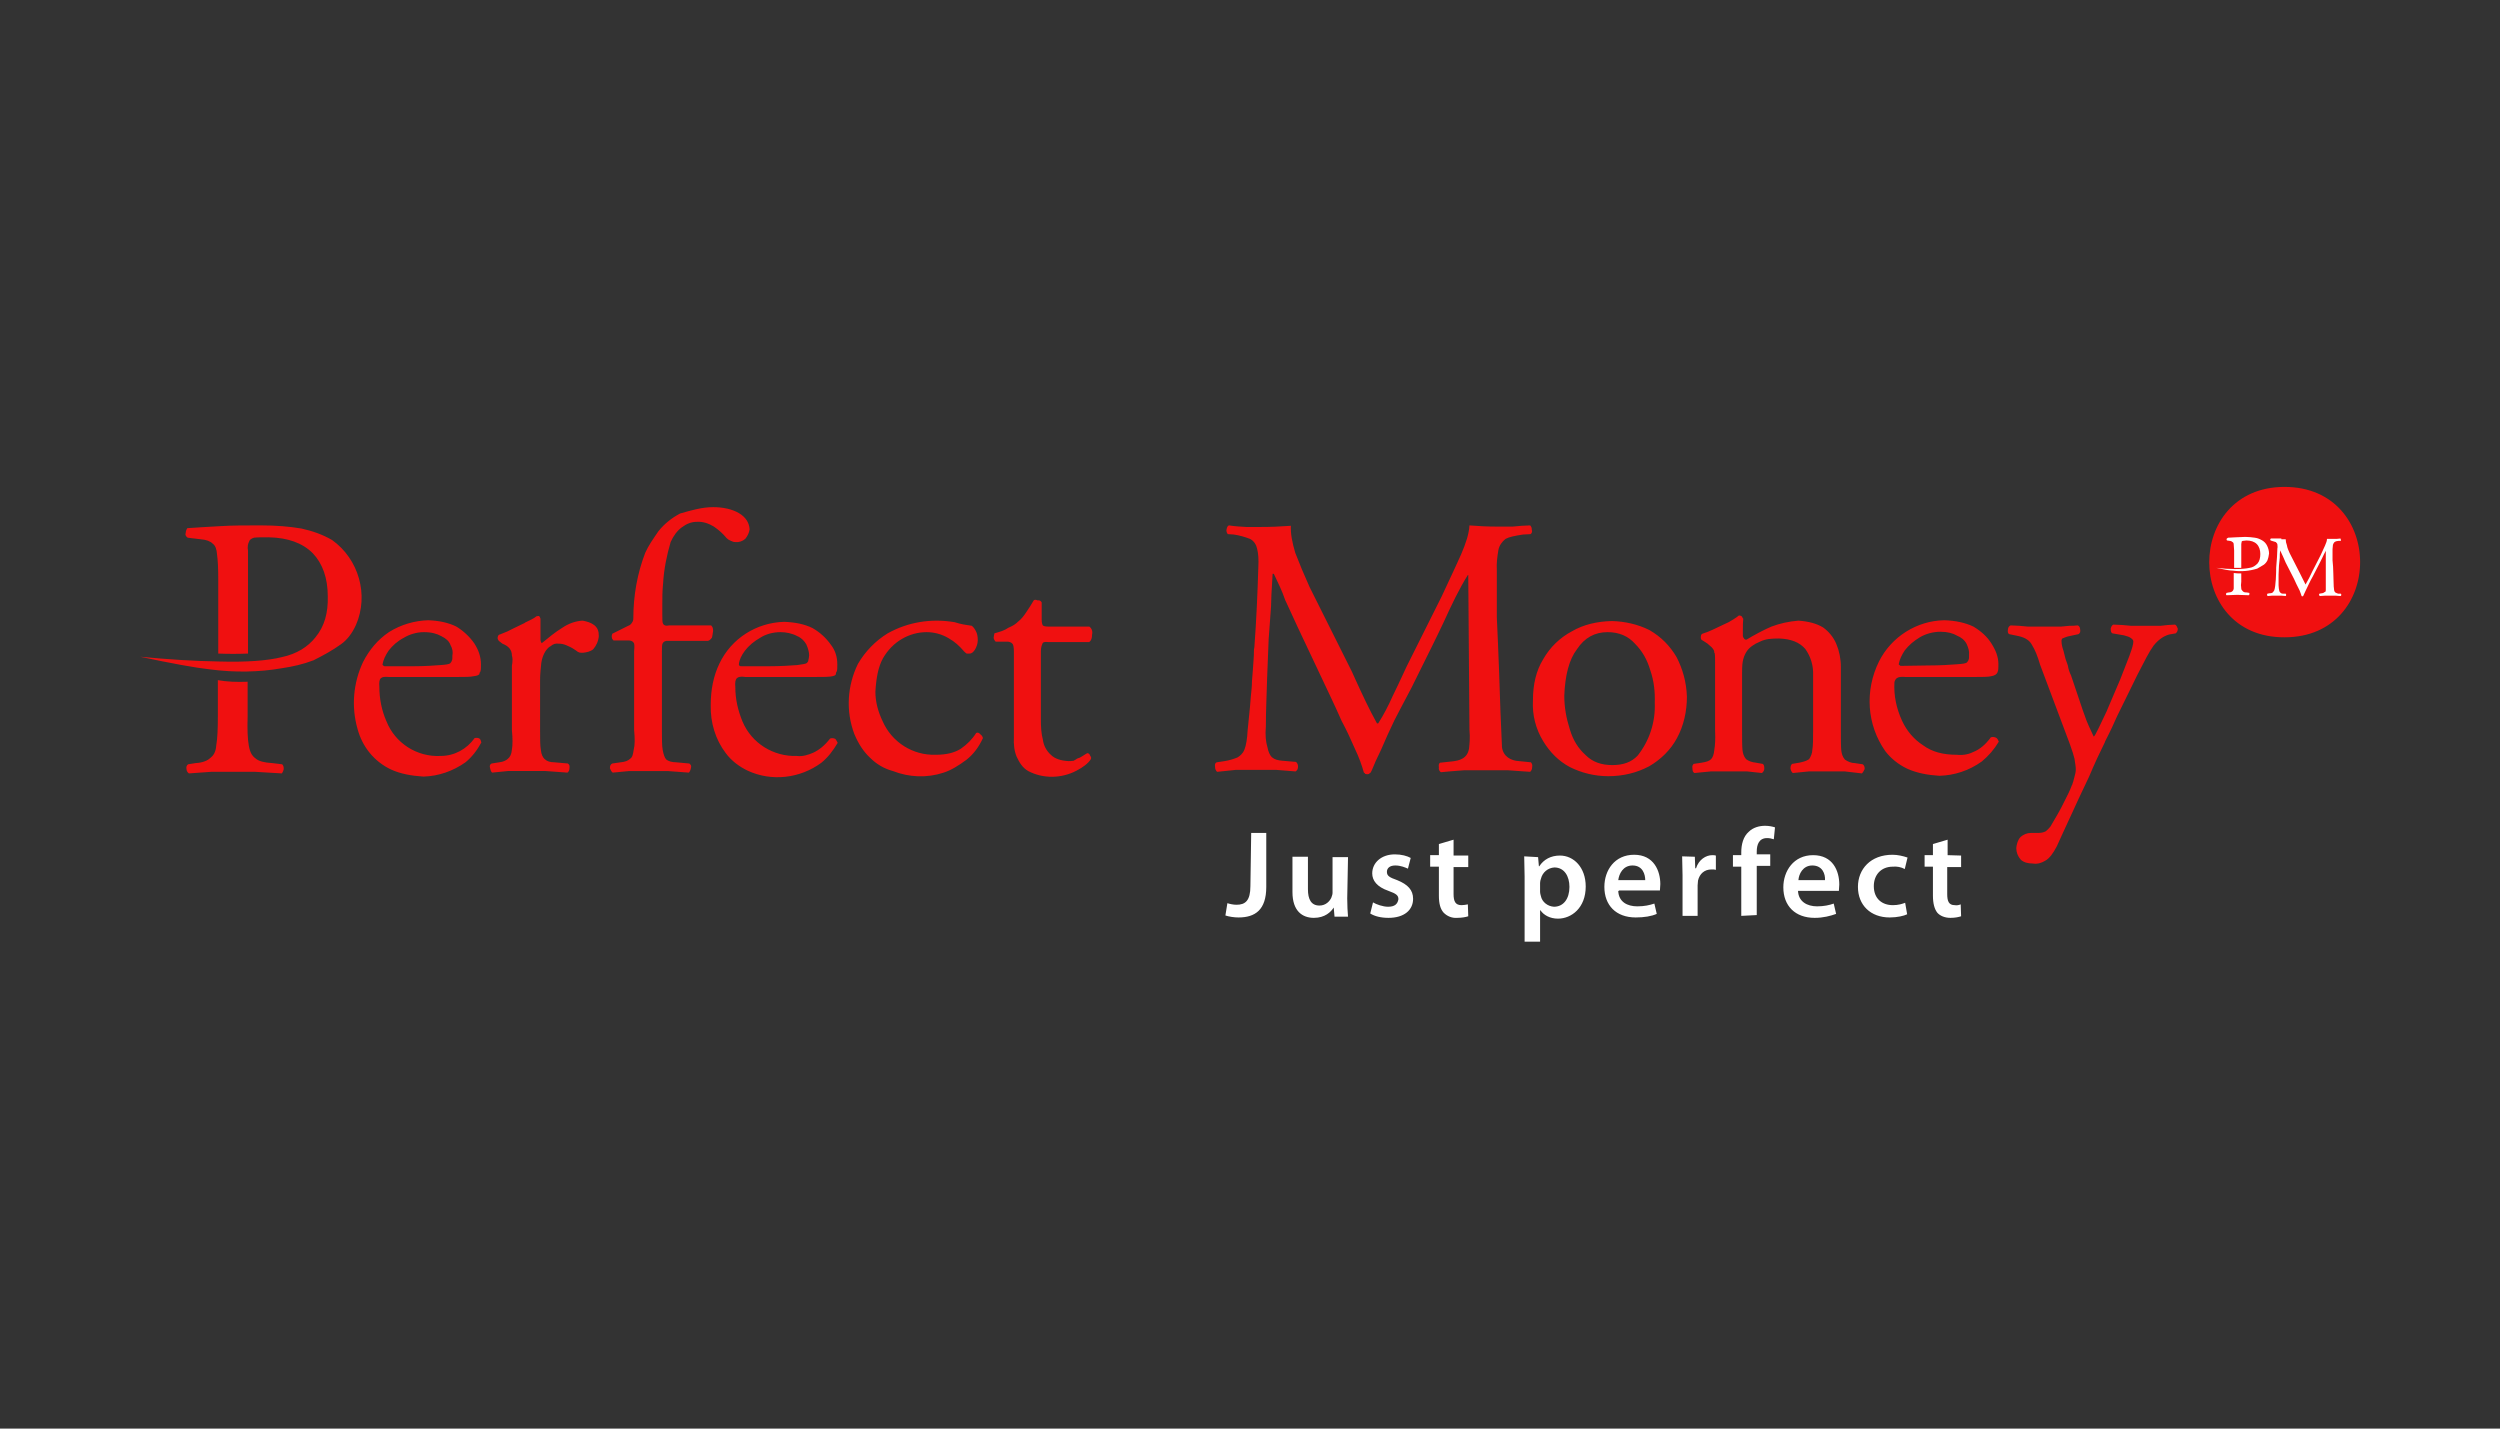 <?xml version="1.0" encoding="utf-8"?>
<!-- Generator: Adobe Illustrator 23.0.0, SVG Export Plug-In . SVG Version: 6.00 Build 0)  -->
<svg version="1.1" id="Layer_1" xmlns="http://www.w3.org/2000/svg" xmlns:xlink="http://www.w3.org/1999/xlink" x="0px" y="0px"
	 viewBox="0 0 630 360" style="enable-background:new 0 0 630 360;" xml:space="preserve">
<rect x="0" y="0" width="630" height="360" fill="#333333" stroke="none"/>
<style type="text/css">
	.st0{display:none;}
	.st1{display:inline;fill:#0F0F0F;}
	.st2{fill-rule:evenodd;clip-rule:evenodd;fill:#F01010;}
	.st3{fill-rule:evenodd;clip-rule:evenodd;fill:#FFFFFF;}
</style>
<g class="st0">
	<rect x="-43.1" y="-12.1" class="st1" width="715" height="390.6"/>
</g>
<path class="st2" d="M575.7,122.7c25.4,0,25.4,37.9,0,37.9C550.4,160.7,550.4,122.7,575.7,122.7L575.7,122.7z M179.7,127.8
	c2.5,0,4.8,0.5,6.5,1.5c1.7,1,2.6,2.4,2.7,4.1c-0.1,0.9-0.6,1.8-1.1,2.4c-0.7,0.6-1.6,0.9-2.5,0.8c-0.4,0-0.7-0.1-1.1-0.3
	c-0.5-0.2-0.8-0.4-1.1-0.7c-0.9-1.1-1.9-2-3.2-2.9c-1.3-0.8-2.8-1.3-4.3-1.2c-1.4,0-2.6,0.5-3.8,1.4c-1.1,0.8-2.1,2.1-2.8,3.7
	c-1,3.4-1.7,6.9-1.9,10.4c-0.2,1.9-0.2,3.7-0.2,5.2v2.8c0,1.1,0,1.9,0.2,2.2c0.2,0.4,0.7,0.6,1.5,0.4h10.6c0.4,0.4,0.5,0.7,0.5,1.4
	l-0.2,1.3l-0.1,0.4c-0.3,0.4-0.6,0.7-1,0.8h-9.9c-0.8-0.1-1.3,0.2-1.5,0.6c-0.2,0.3-0.2,1-0.2,2.1v19.9c0,2.1,0,3.8,0.2,4.9
	c0.2,1.1,0.5,2,0.9,2.4c0.5,0.4,1.4,0.7,2.5,0.7l3.3,0.3c0.4,0.3,0.6,0.6,0.4,1.2c-0.1,0.5-0.3,0.9-0.5,1.1l-5.4-0.4h-9.6l-4.2,0.4
	c-0.4-0.3-0.5-0.7-0.7-1.1c0-0.7,0.2-1,0.6-1.2l2.1-0.3c1.1-0.1,1.9-0.4,2.4-0.9c0.6-0.4,0.7-1.1,0.9-2.3c0.3-1.1,0.3-2.8,0.1-4.9
	v-19.9c0.1-1.1,0.1-1.9-0.1-2.1c-0.2-0.4-0.8-0.7-1.7-0.6h-3.4c-0.3-0.3-0.4-0.5-0.4-0.7c-0.1-0.4,0-0.7,0.1-1l4-2
	c0.4-0.1,0.7-0.4,0.9-0.7c0.3-0.4,0.4-0.7,0.4-1.2c0-5.7,1-11.3,3-16.5c0.8-1.8,2-3.5,3.3-5.4c1.5-1.9,3.4-3.4,5.5-4.5
	C174.2,128.6,176.9,127.8,179.7,127.8L179.7,127.8z M250.4,160.8c0.1,0.4,0.3,0.7,0.5,0.9h2.5c0.9-0.1,1.5,0.2,1.8,0.6
	c0.2,0.3,0.3,1,0.3,2.1v21.3c-0.1,1.9,0.1,3.6,0.7,5c0.7,1.5,1.5,2.8,2.9,3.6c3.8,2,8.4,1.9,12.2-0.1c1.7-0.9,2.9-1.8,3.6-2.9
	c0.1-0.3,0.1-0.5-0.2-0.9c-0.1-0.4-0.4-0.6-0.7-0.6c-0.1,0-0.5,0.3-1,0.6c-0.5,0.3-0.9,0.6-1.4,0.7c-0.2,0.1-0.4,0.2-0.5,0.3
	c-0.2,0.1-0.4,0.2-0.5,0.3c-0.6,0.1-1,0.1-1.3,0.1c-2-0.1-3.5-0.6-4.5-1.6c-1.1-1-1.8-2.3-2-3.8c-0.4-1.5-0.5-3.2-0.5-5v-17.3
	c0-0.8,0.2-1.5,0.4-1.9c0.1-0.4,0.6-0.5,1.5-0.4h10.3c0.5-0.4,0.7-1,0.7-1.9c0.2-0.8-0.1-1.6-0.7-2h-10.3c-0.7,0-1.2-0.1-1.4-0.3
	c-0.1-0.1-0.3-0.6-0.3-1.5v-4.3c-0.2-0.4-0.6-0.6-1-0.5c-0.5-0.2-0.8-0.2-1,0c-0.6,1-1.2,2-1.9,3c-0.6,0.9-1.2,1.7-2.1,2.4
	c-0.5,0.5-1.2,1-2.4,1.5c-1,0.7-2.1,1-3.5,1.4C250.5,160.1,250.4,160.4,250.4,160.8L250.4,160.8z M211,167.4c0,0.7,0,1.3-0.1,1.7
	l-0.2,0.4l-0.1,0.5c-0.1,0.2-0.5,0.4-1.4,0.5c-0.9,0.1-2.3,0.1-4.2,0.1h-17.2c-1.1-0.2-1.8,0-2.1,0.3c-0.4,0.4-0.5,1.1-0.4,2.2
	c0,3.2,0.7,6,1.8,8.7c2.3,5.5,7.8,8.9,13.7,8.7c1.5,0.2,2.9-0.3,4.1-0.8c1.5-0.7,2.9-1.8,4.3-3.6c0.7-0.2,1,0,1.3,0.1
	c0.3,0.3,0.4,0.7,0.6,1c-1.2,2-2.4,3.6-4.1,5c-5.4,4-12.6,4.8-18.6,2c-2.1-1-4.1-2.5-5.5-4.4c-2.6-3.4-3.9-7.7-3.8-12.1
	c0-3.9,0.7-7.4,2.2-10.5c3-6.3,9.3-10.3,16.3-10.5c2.8,0.1,5.2,0.6,7.2,1.6c1.9,1.1,3.4,2.5,4.6,4.2
	C210.5,163.9,211,165.6,211,167.4L211,167.4z M203.9,165.1c0-0.8-0.3-1.8-0.7-2.7c-0.5-0.9-1.3-1.7-2.3-2.1c-1.3-0.7-2.8-1-4.2-1
	c-1.9,0-3.7,0.5-5.1,1.4c-1.6,0.9-2.9,2-3.9,3.3c-0.8,1.1-1.4,2.2-1.5,3.4c0,0.2,0,0.2,0.1,0.3c0.2,0.2,0.3,0.2,0.7,0.2h6.5
	c3.4,0,5.9-0.2,7.4-0.3c1.4-0.2,2.1-0.3,2.4-0.5c0.2-0.2,0.4-0.4,0.4-0.7C203.8,165.9,203.9,165.6,203.9,165.1L203.9,165.1z
	 M240.6,156.8c-5.8-1-11.7-0.1-16.9,2.8c-3.1,1.9-5.7,4.6-7.5,7.7c-2.7,5.5-3.1,11.9-0.9,17.7c1,2.4,2.3,4.4,3.9,5.9
	c1.7,1.7,3.6,2.8,5.8,3.4c4.1,1.6,8.6,1.8,12.8,0.4c1.9-0.6,3.8-1.8,5.7-3.2c1.8-1.4,3.2-3.3,4.2-5.5c-0.1-0.4-0.3-0.7-0.6-0.9
	c-0.3-0.4-0.7-0.6-1.1-0.4c-1,1.6-2.3,2.9-3.9,4c-1.6,1-3.6,1.5-6.3,1.5c-5.8,0.2-11.1-3.2-13.4-8.5c-1.1-2.3-1.8-4.8-1.8-7.4
	c0.2-3.4,0.7-6.2,1.9-8.4c1.2-2.1,2.9-3.8,4.8-4.9c1.9-1.1,4-1.7,6.2-1.7c1.9,0,3.8,0.5,5.5,1.5c1.6,0.9,2.8,2,3.9,3.3
	c0.3,0.3,0.5,0.5,0.7,0.6h0.7c0.6,0,1-0.4,1.4-1c0.4-0.7,0.7-1.5,0.7-2.4c0-0.7-0.1-1.5-0.4-2.1c-0.3-0.6-0.6-1.1-1.1-1.5
	C243.5,157.5,242.1,157.3,240.6,156.8L240.6,156.8z M532.6,157.4c-0.4,0.1-0.6,0.6-0.7,1c0,0.7,0.1,1,0.4,1.2l2.9,0.5
	c0.8,0.2,1.4,0.4,1.8,0.7c0.4,0.3,0.6,0.5,0.6,0.9c0,0.6-0.3,1.7-0.9,3.3l-0.1,0.3l-2.3,5.9l-3.2,7.5l-0.2,0.5l-2.1,4.4
	c-0.7,1.4-1,2-1.2,2c-0.8-1.8-1.7-3.5-2.3-5.4l-0.4-1.1l-2.9-8.6l-0.1-0.3c-0.4-0.8-0.7-1.7-0.8-2.5l-0.6-1.7L520,164
	c-0.3-0.8-0.5-1.7-0.5-2.5c0-0.3,0.1-0.6,0.4-0.7h0.1l0.2-0.1c0.3-0.1,0.7-0.3,1.3-0.4l2.3-0.5c0.4-0.3,0.5-0.6,0.4-1.2
	c0-0.5-0.3-0.9-0.6-1c-0.7,0.1-1.4,0.1-2.1,0.1l-2.1,0.2H511c-0.7-0.1-1.5-0.1-2.2-0.2l-2.1-0.1c-0.4,0.1-0.7,0.6-0.7,1
	c-0.1,0.7,0,1,0.3,1.2l2.4,0.5c1.7,0.4,2.8,1.1,3.4,2.3c0.7,1.1,1.4,2.8,2,4.9l7.5,20c0.6,1.7,1,2.9,1.2,3.8v0.1
	c0.1,0.8,0.3,1.7,0.3,2.5c0,0.7-0.2,1.4-0.4,2.1c-0.1,0.6-0.3,1.1-0.5,1.7v0.1l-0.1,0.1c-0.4,1.1-1.1,2.6-2,4.3
	c-0.9,1.9-2.1,3.9-3.4,6.1c-0.4,0.5-0.7,0.8-1.2,1.2c-0.6,0.3-1.2,0.4-1.9,0.4h-1.8c-1,0-1.9,0.4-2.6,1c-0.7,0.7-1,1.8-1.1,2.8
	c0,1.1,0.4,2.1,1.1,2.9c0.7,0.7,1.8,1,3,1c1.2,0.2,2.2-0.1,3.2-0.7c1.1-0.6,2-1.9,2.9-3.6l1.5-3.3l2.4-5.2l1.7-3.7l2.6-5.5
	c1.3-3.1,2.6-5.9,3.9-8.5l0.1-0.3c1.3-2.5,2.3-4.7,3-6.3l5.2-10.6c1.7-3.3,2.9-5.7,4-7.2c1.2-1.5,2.5-2.4,3.9-2.8l1.7-0.3
	c0.4-0.4,0.5-0.7,0.5-1.2c-0.2-0.5-0.4-0.9-0.7-1l-1.8,0.1l-1.8,0.2h-7.5l-2.2-0.2L532.6,157.4z M135.9,155.3
	c0.2,0.2,0.2,0.4,0.3,0.6v5.3c0,0.4,0.2,0.7,0.3,0.9c1.7-1.4,3.4-2.8,5.2-3.9c1.6-1.1,3.4-1.7,5.1-1.8c1.1,0.2,2.1,0.5,2.9,1.1
	c0.9,0.7,1.2,1.5,1.2,2.8c-0.1,1.3-0.7,2.5-1.4,3.3c-0.7,0.6-1.7,0.8-2.6,0.9c-0.6,0-0.9,0-1.2-0.2c-0.1,0-0.2-0.1-0.3-0.2
	c-0.2-0.1-0.4-0.3-0.6-0.4c-0.7-0.5-1.4-0.8-2.1-1.1c-0.7-0.3-1.3-0.4-2-0.4c-0.7-0.1-1.3,0.1-1.9,0.6c-0.6,0.3-1,0.8-1.4,1.4
	c-0.4,0.7-0.8,1.5-1,2.9c-0.1,1.2-0.3,2.6-0.3,4.3v12.7c0,2.1,0,3.8,0.2,4.9c0.1,1.1,0.5,2,1.1,2.4c0.4,0.4,1.2,0.7,2.3,0.7l3.4,0.3
	c0.4,0.3,0.5,0.6,0.4,1.2c0,0.5-0.2,0.9-0.5,1.1l-5.5-0.4h-9.5l-4,0.4c-0.3-0.3-0.4-0.7-0.5-1.1c-0.2-0.7,0-1,0.4-1.2l1.9-0.3
	c1-0.1,1.8-0.5,2.2-0.9c0.5-0.4,0.9-1.1,1-2.3c0.2-1.1,0.2-2.8,0-4.9v-16.2c0.2-1.2,0.2-2,0-2.6c0-0.7-0.2-1.3-0.6-1.8
	c-0.5-0.6-1.1-0.9-1.8-1.2l-0.9-0.7c-0.1-0.2-0.3-0.4-0.3-0.7s0.1-0.8,0.5-0.9l0.3-0.1c1.1-0.4,2.2-0.9,3.3-1.5l2.7-1.3l0.1-0.1
	c1.2-0.6,2.2-1,2.9-1.6C135.6,155.2,135.8,155.2,135.9,155.3L135.9,155.3z M121.1,169.1c0.1-0.4,0.1-1,0.1-1.7
	c0-1.9-0.6-3.6-1.7-5.3c-1.2-1.7-2.7-3.1-4.5-4.2c-2-1-4.4-1.5-7.1-1.6c-3.4,0.1-6.9,1.1-9.9,3c-2.8,1.9-4.9,4.4-6.5,7.5
	c-2.5,5.3-3,11.3-1.4,16.9c1.2,4.5,4.2,8.2,8.4,10.2c2.4,1.1,5.1,1.6,8.2,1.8c3.8-0.1,7.5-1.4,10.6-3.6c1.7-1.4,2.9-3,4-5
	c-0.1-0.4-0.2-0.8-0.5-1c-0.4-0.2-0.8-0.2-1.2-0.1c-2,2.8-5.1,4.5-8.6,4.5c-5.9,0.3-11.4-3.2-13.6-8.7c-1.2-2.7-1.8-5.7-1.8-8.7
	c-0.1-1.1,0-1.9,0.4-2.2c0.3-0.3,0.9-0.4,2-0.3h17.2c1.9,0,3.3,0,4.2-0.2c0.9-0.1,1.2-0.3,1.4-0.5l0.1-0.5
	C121,169.5,121,169.3,121.1,169.1L121.1,169.1z M113.5,162.5c0.5,0.9,0.7,1.8,0.5,2.7c0,0.7,0,1-0.1,1.2c-0.1,0.4-0.3,0.5-0.4,0.7
	c-0.3,0.3-1.1,0.4-2.5,0.5c-1.4,0.1-3.8,0.3-7.2,0.3h-6.6c-0.4,0-0.5,0-0.6-0.2c-0.2-0.1-0.2-0.1-0.2-0.3c0.2-1.1,0.7-2.2,1.5-3.4
	c1-1.3,2.2-2.4,3.9-3.3c1.5-0.9,3.3-1.4,5-1.4c2,0,3.3,0.4,4.4,1C112.4,160.9,113.2,161.6,113.5,162.5L113.5,162.5z M438.9,155.3
	c-0.3-0.2-0.6-0.2-0.7-0.2c-0.8,0.7-1.8,1.2-2.6,1.7l-1.5,0.7c-1.7,0.8-3.4,1.7-5.1,2.2c-0.3,0.1-0.4,0.5-0.4,0.9
	c0,0.4,0.1,0.6,0.3,0.7l0.8,0.5l0.6,0.4c0.5,0.5,1,0.8,1.2,1.1c0.4,0.5,0.5,0.7,0.5,1.2l0.1,0.1c0.1,0.5,0.1,1.5,0.1,2.5v17
	c0.1,2.1,0,3.8-0.2,4.9c-0.1,1.1-0.4,1.9-0.8,2.3c-0.5,0.5-1.2,0.7-2.4,0.9l-2,0.3c-0.3,0.3-0.4,0.6-0.3,1.2c0,0.5,0.1,0.9,0.5,1.1
	l4.1-0.4h9.2l3.7,0.4c0.4-0.3,0.6-0.7,0.6-1.1c0-0.7-0.1-1-0.4-1.2l-1.7-0.3c-1.1-0.1-2-0.5-2.5-0.9c-0.6-0.7-0.8-1.5-0.9-2.3
	c-0.1-1.1-0.1-2.8-0.1-4.9v-14.3c0-2.1,0-3.9,1.2-5.7c0.6-0.9,1.8-1.8,3.3-2.4c1.4-0.7,2.9-0.8,4.8-0.8c3.1,0.1,5.2,1,6.6,2.6
	c1.4,1.9,2.1,4.3,2,6.6v14c0,2.1,0,3.8-0.2,4.9c0,0.8-0.4,1.7-0.8,2.3c-0.7,0.5-1.6,0.7-2.5,0.9l-1.8,0.3c-0.3,0.3-0.4,0.6-0.4,1.2
	c0.1,0.5,0.3,0.9,0.6,1.1l4-0.4h9.1l2.6,0.3l1.7,0.2c0.3-0.3,0.5-0.7,0.7-1.1c0-0.7-0.2-1-0.5-1.2l-2-0.3c-0.9,0-1.8-0.4-2.5-0.9
	c-0.6-0.7-0.8-1.5-0.9-2.3c-0.1-1.1-0.1-2.8-0.1-4.9v-16.1c0-2.1-0.4-4-1.1-5.7c-0.7-1.8-2-3.3-3.4-4.3c-1.7-1-3.6-1.5-6.2-1.7
	c-2.4,0.2-4.7,0.7-6.8,1.5c-2.1,0.9-4.3,2.1-6.3,3.3c-0.3,0-0.5-0.1-0.6-0.3c-0.2-0.2-0.2-0.4-0.3-0.6v-1.9c0-0.7,0-1.5,0.1-2.5
	C439.1,155.8,439.1,155.5,438.9,155.3L438.9,155.3z M425.1,175.6c0,3.6-0.8,7.3-2.5,10.4c-1.6,3-4.1,5.4-7,7.1
	c-3.2,1.7-6.7,2.5-10.3,2.5c-3.4,0-6.7-0.8-9.7-2.3c-2.8-1.5-5-3.7-6.7-6.5c-1.9-3.1-2.8-6.6-2.6-10.3c0-4,0.8-7.5,2.6-10.4
	c1.7-3,4.2-5.4,7.2-7c2.9-1.7,6.3-2.5,10.1-2.6c3.3,0.1,6.5,0.8,9.5,2.3c2.9,1.7,5.1,3.9,6.8,6.8C424,168.5,425,171.9,425.1,175.6
	L425.1,175.6z M415.9,169c-0.8-2.8-2.1-5-3.9-6.8c-1.7-1.9-4-2.9-6.9-2.9c-3.2,0-5.8,1.4-7.7,4.3c-2,2.6-3,6.6-3.2,11.7
	c0,2.9,0.5,5.7,1.4,8.5c0.8,2.7,2.1,4.8,4,6.5c1.7,1.7,3.9,2.5,6.7,2.5c2.7,0,4.8-0.7,6.4-2.4c3-3.8,4.5-8.5,4.3-13.3
	C417.1,174.4,416.8,171.6,415.9,169L415.9,169z M478,170.9c0.4-0.3,1-0.4,2.2-0.3h17.5c1.9,0,3.3,0,4.1-0.2c1.8-0.3,1.8-1.3,1.8-3
	c0-1.9-0.7-3.6-1.8-5.3c-1-1.6-2.5-3-4.5-4.2c-2.1-1-4.5-1.5-7.3-1.6c-7,0.1-13.4,4.2-16.5,10.4c-3.6,7.3-3.1,15.9,1.6,22.6
	c1.4,1.8,3.2,3.3,5.5,4.4c2.4,1.1,5.1,1.6,8.1,1.8c3.8-0.1,7.5-1.3,10.7-3.6c1.7-1.4,3.1-3,4.3-5c-0.2-0.4-0.3-0.8-0.7-1
	c-0.3-0.1-0.7-0.3-1.3-0.1c-1.4,1.9-2.8,3-4.2,3.6c-1.2,0.6-2.6,1-4.4,0.8c-3.4,0-6.2-0.7-8.5-2.4c-2.3-1.5-4.1-3.6-5.3-6.2
	c-1.4-3.1-2.1-6.3-1.9-9.7C477.5,171.5,477.7,171.1,478,170.9L478,170.9z M479.2,167.8c-0.3,0-0.4,0-0.5-0.2l-0.2-0.1v-0.2
	c0.2-1.1,0.7-2.2,1.5-3.4c1-1.3,2.3-2.4,3.8-3.3c1.5-0.9,3.4-1.4,5.2-1.4c1.8,0,3.2,0.4,4.2,1c1,0.4,1.9,1.1,2.4,2.1
	c0.4,0.9,0.7,1.8,0.6,2.7c0,0.7,0,1-0.1,1.2c-0.1,0.4-0.3,0.5-0.4,0.7c-0.3,0.3-1.1,0.4-2.6,0.5c-1.4,0.1-3.9,0.3-7.4,0.3
	L479.2,167.8L479.2,167.8z M314.1,132.8h3.4c2.6,0,5.2-0.1,7.8-0.3c-0.1,1.9,0.3,4.1,1.1,6.8c1,2.6,2.2,5.5,3.6,8.6l10.7,21.4l0.9,2
	c1.7,3.7,3.4,7.4,5.4,11h0.3c1.4-2.2,2.6-4.5,3.7-7l1.4-2.9l2-4.3l8.9-17.8l3.4-7.3l1.5-3.3c1.2-2.8,2-5.2,2.1-7.3
	c2.3,0.2,4.6,0.3,7,0.3h3.9l2.2-0.2l2.2-0.1c0.3,0.3,0.4,0.6,0.4,1c0.2,0.6,0,1-0.3,1.2l-1.9,0.1c-2,0.3-3.5,0.6-4.4,1.1
	c-0.9,0.7-1.6,1.7-1.8,2.8c-0.3,1.7-0.5,3.4-0.4,5v12l0.3,6.7l0.3,7.7v0.1c0.2,6.1,0.4,12.1,0.7,18.2c0.3,2.3,2.2,3.4,4.3,3.5l3,0.3
	c0.3,0.4,0.4,0.7,0.3,1.2c0,0.6-0.2,0.9-0.5,1.2l-5.7-0.4h-10.9l-3.8,0.3l-2.1,0.2c-0.4-0.3-0.6-0.7-0.5-1.2c-0.1-0.7,0-1,0.3-1.2
	l2.8-0.3c2.2-0.2,4.1-0.8,4.5-3.3c0.1-1.1,0.3-2.6,0.1-4.7l-0.3-39h-0.1c-2.1,3.3-4.2,7.7-6.1,11.9c-1,2.1-2.1,4.4-3,6.2l-5.1,10.3
	l-2.9,5.5l-1.4,2.7c-1.2,2.5-2.3,4.9-3.4,7.5c-1,2-1.7,3.6-2.3,5.1l-0.3,0.6l-0.2,0.1c-0.1,0-0.1,0.1-0.1,0.2
	c-0.2,0.1-0.4,0.1-0.7,0.1l-0.4-0.1c0-0.1-0.1-0.1-0.1-0.2c-0.1,0-0.2-0.1-0.2-0.1c-0.5-1.8-1.2-3.8-2.3-6.1c-1-2.3-2.1-4.7-3.3-6.9
	c-1-2.3-1.9-4.2-2.6-5.7l-8.5-18l-2.9-6.3l-0.2-0.4c-0.8-2.4-1.9-4.6-2.9-6.7h-0.3l-0.3,5.2l-0.1,3.1l-0.6,8.2l-0.4,10.2v0.1
	c-0.1,3.9-0.3,7.7-0.3,11.6c-0.2,2.3,0,4,0.4,5.3c0.2,1.1,0.6,2,1.1,2.5c0.7,0.6,1.5,0.8,2.6,0.9l3.5,0.3c0.4,0.4,0.5,0.7,0.5,1.2
	c0,0.6-0.2,0.9-0.6,1.2l-5-0.4h-10l-1.9,0.2l-2.9,0.3c-0.3-0.3-0.5-0.7-0.5-1.2c-0.1-0.7,0-1,0.4-1.2l2-0.3c1.2-0.2,2.2-0.5,3.2-0.9
	c0.7-0.4,1.4-1,1.8-2c0.4-1,0.7-2.7,0.8-4.8l0.3-3l0.3-3l0.2-2.5c0.1-1.2,0.3-2.5,0.3-4l0.2-2.5c0.1-1.7,0.3-3.4,0.3-5.4l0.1-0.6
	c0.5-6.7,0.8-13.5,1-20.2c0.1-1.9,0-3.4-0.3-4.6c-0.2-1-0.8-2-1.8-2.5c-1.3-0.5-2.7-0.9-4.1-1.1l-1.5-0.1c-0.3-0.4-0.4-0.8-0.3-1.2
	c0.1-0.6,0.3-0.9,0.6-1C311.6,132.7,312.8,132.7,314.1,132.8L314.1,132.8z M46.8,134.3c-0.2,0.6,0.1,0.9,0.5,1.2l3.3,0.4
	c1.4,0.1,2.4,0.5,3,1.1c0.7,0.5,1,1.4,1.1,2.8c0.2,1.4,0.3,3.4,0.3,6.2v18.7c2.5,0.1,5,0.1,7.5,0v-25.9c-0.2-1,0-1.8,0.3-2.4
	c0.1-0.4,0.6-0.7,1.2-0.9c0.7-0.1,2-0.1,3.7-0.1c4.8,0.1,8.5,1.4,11.1,4c2.5,2.6,3.8,6.3,3.8,10.9c0.1,4.1-0.8,7.5-3.1,10.3
	c-1.9,2.4-4.7,4.2-8.5,5c-3.6,0.9-8.9,1.3-15.8,1.1c-6.1-0.1-12.7-0.5-19.9-1.2c8,1.7,14,2.8,17.7,3.2c6.2,0.8,12.3,0.7,18-0.3
	c2.7-0.4,5.4-1,8-2c2.4-1.2,4.8-2.5,7-4.1c1.4-1,2.7-2.6,3.7-4.8c3.3-7.6,0.7-16.6-6-21.4c-2.4-1.4-5-2.3-7.7-2.9
	c-2.9-0.5-6.3-0.8-10.3-0.8c-3.8,0-7.3,0-10.3,0.2c-3,0.2-5.8,0.3-8.2,0.5C47,133.4,46.8,133.9,46.8,134.3L46.8,134.3z M62.4,171.8
	v8.9c-0.1,3.2,0,5.5,0.3,7.2c0.3,1.7,0.8,2.6,1.8,3.3c0.7,0.6,2.1,1,4.1,1.1l2.5,0.3c0.3,0.3,0.4,0.6,0.4,1.2
	c-0.1,0.5-0.3,0.9-0.5,1.1c-2.2-0.1-4.5-0.3-6.7-0.4H53.2l-5.6,0.4c-0.4-0.3-0.6-0.7-0.6-1.1c-0.1-0.5,0-0.9,0.4-1.2l1.9-0.3
	c1.9-0.1,3.1-0.7,3.7-1.3c0.8-0.6,1.4-1.5,1.5-3.2c0.3-1.7,0.4-4.1,0.4-7.2v-9.2C57.1,171.8,59.6,171.9,62.4,171.8L62.4,171.8z"/>
<path class="st3" d="M438.8,230.8v-12.4h-2.1v-2.9h2.1v-0.7c0-2,0.5-4,1.9-5.2c1.1-1.1,2.7-1.5,4.1-1.5c1,0,1.9,0.2,2.5,0.4l-0.3,3
	c-0.6-0.2-1.1-0.3-1.7-0.3c-2,0-2.6,1.6-2.6,3.4v0.7h3.4v2.9h-3.4v12.4L438.8,230.8L438.8,230.8z M315.3,209.9h3.8v13.6
	c0,5.8-2.8,7.7-7,7.7c-1.1,0-2.4-0.2-3.3-0.5l0.5-3.1c0.6,0.2,1.5,0.4,2.3,0.4c2.2,0,3.5-1,3.5-4.7L315.3,209.9L315.3,209.9z
	 M339.5,226.4c0,1.9,0.1,3.3,0.2,4.6h-3.4l-0.2-2.3l0,0c-0.7,1.1-2.2,2.6-5,2.6c-2.9,0-5.4-1.7-5.4-6.5v-8.9h3.9v8.2
	c0,2.5,0.8,4.1,2.9,4.1c1.6,0,2.6-1.1,3-2c0.1-0.4,0.3-0.7,0.3-1.2v-9h3.9L339.5,226.4L339.5,226.4z M349.8,228.5
	c-1.3,0-3-0.6-3.8-1.1l-0.7,2.8c1.1,0.7,2.7,1.1,4.6,1.1c4,0,6.2-2,6.2-4.8c0-2.2-1.3-3.6-4-4.7c-2-0.7-2.6-1.1-2.6-2.1
	c0-0.9,0.7-1.6,2.1-1.6c1.4,0,2.5,0.5,3.2,0.8l0.7-2.7c-0.9-0.5-2.3-0.9-4-0.9c-3.4,0-5.7,2.1-5.7,4.8c0,1.8,1.2,3.4,4.1,4.4
	c1.9,0.7,2.5,1.1,2.5,2.1C352.2,227.8,351.5,228.5,349.8,228.5L349.8,228.5z M366.3,211.6v4h3.7v2.9h-3.7v6.8c0,1.9,0.5,2.8,2,2.8
	c0.6,0,1-0.1,1.6-0.2l0.1,3c-0.6,0.2-1.6,0.4-2.8,0.4c-1.3,0.1-2.5-0.4-3.4-1.3c-0.8-0.9-1.2-2.2-1.2-4.3v-7.3h-2.2v-2.9h2.2v-2.8
	L366.3,211.6L366.3,211.6z M388.3,225.8c-0.1-0.4-0.2-0.7-0.2-1v-2.3c0-0.4,0.1-0.7,0.2-1c0.4-1.7,1.8-2.8,3.4-2.9
	c2.5,0,3.8,2.2,3.8,4.9c0,3-1.5,5-3.9,5C390,228.4,388.6,227.3,388.3,225.8L388.3,225.8z M384.1,215.8l0.1,5.1v16.4h3.9v-7.9h0.1
	c0.8,1.2,2.4,2.1,4.4,2.1c3.4,0,7-2.7,7-8.1c0-4.8-3-7.8-6.5-7.8c-2.3,0-4.1,1-5.2,2.7h-0.1l-0.2-2.3L384.1,215.8L384.1,215.8z
	 M414.6,221.8c0-1.4-0.6-3.7-3.2-3.7c-2.4,0-3.4,2.1-3.6,3.7H414.6z M407.8,224.5c0.1,2.8,2.3,3.9,4.8,3.9c1.8,0,3.1-0.3,4.3-0.7
	l0.6,2.6c-1.3,0.6-3.2,0.9-5.3,0.9c-5,0-7.9-3.1-7.9-7.7c0-4.2,2.6-8.1,7.5-8.1c5,0,6.6,4.1,6.6,7.4l-0.1,1.6h-10.3V224.5z
	 M423.9,215.8l0.1,4.8v10.2h3.8v-7.7l0.1-1.2c0.4-1.7,1.6-2.8,3.4-2.8c0.5,0,0.8,0,1.1,0.1v-3.6c-0.3-0.1-0.6-0.1-0.9-0.1
	c-1.6,0-3.4,1.1-4.1,3.3h-0.2l-0.1-2.9L423.9,215.8L423.9,215.8z M456.7,218.1c2.6,0,3.3,2.2,3.2,3.7h-6.7
	C453.3,220.3,454.3,218.1,456.7,218.1L456.7,218.1z M457.9,228.4c-2.5,0-4.7-1.2-4.8-3.9h10.3l0.1-1.6c0-3.4-1.6-7.4-6.6-7.4
	c-4.9,0-7.5,4-7.5,8.1c0,4.7,3,7.7,7.9,7.7c2.2,0,4-0.5,5.4-1l-0.6-2.6C461,228.1,459.6,228.4,457.9,228.4L457.9,228.4z
	 M480.6,230.4c-0.8,0.4-2.5,0.8-4.4,0.8c-4.8,0-8-3.1-8-7.7c0-4.5,3.2-8.1,8.7-8.1c1.3,0,2.6,0.3,3.8,0.7l-0.7,2.9
	c-0.9-0.5-2-0.7-3-0.6c-3,0-4.8,2.1-4.8,4.9c0,3.2,2.1,4.8,4.8,4.8c1.4,0,2.3-0.3,3.1-0.6L480.6,230.4L480.6,230.4z M490.8,215.5
	v-3.9l-3.7,1.1v2.8h-2.1v2.9h2.1v7.3c0,2,0.4,3.4,1.1,4.3c0.7,0.8,1.9,1.3,3.3,1.3c1.2,0,2.1-0.2,2.7-0.4l-0.1-3
	c-0.5,0.2-1,0.3-1.5,0.2c-1.5,0-1.9-1-1.9-2.8v-6.8h3.5v-2.9L490.8,215.5L490.8,215.5z"/>
<path class="st3" d="M574.8,135.7h-2.5c-0.1,0-0.1,0.1-0.2,0.2c0,0.1,0,0.2,0.1,0.3l0.3,0.1l1,0.3c0.2,0.2,0.4,0.4,0.4,0.6
	c0,0.3,0.1,0.6,0,1l-0.1,2.2l-0.2,2.6c0,1.4-0.1,4.8-0.5,5.8c-0.1,0.2-0.3,0.4-0.5,0.6c-0.3,0.1-0.5,0.1-0.7,0.1l-0.5,0.1
	c-0.1,0.1-0.1,0.2-0.1,0.3c0,0.1,0,0.2,0.2,0.3l1.1-0.1h2.3l1.1,0.1c0.1-0.1,0.1-0.1,0.1-0.3c0-0.1,0-0.2-0.1-0.3h-0.7
	c-0.3,0-0.5-0.1-0.7-0.3c-0.1-0.1-0.1-0.2-0.2-0.3c-0.1-0.5-0.2-1-0.2-1.5v-2.7l0.1-2.3l0.2-1.9c0-0.7,0-1.2,0.1-1.9l0.7,1.5
	l0.7,1.6l2.1,4.1l0.6,1.3l0.8,1.6l0.3,0.8l0.2,0.6c0.1,0.1,0.3,0.1,0.4,0l0.6-1.3c0.6-1.2,1.1-2.4,1.8-3.6l1.9-3.7
	c0.2-0.3,0.3-0.7,0.5-1c0.3-0.7,0.6-1.2,0.9-1.8v8.9v1c0,0.3-0.1,0.5-0.3,0.5c-0.1,0.1-0.4,0.3-0.7,0.3l-0.6,0.1
	c-0.1,0.1-0.1,0.2-0.1,0.3c0,0.1,0.1,0.2,0.2,0.3l1.4-0.1h2.5l1.3,0.1c0.1,0,0.2-0.1,0.2-0.3c0-0.1,0-0.2-0.1-0.3h-0.7
	c-0.3-0.1-0.5-0.2-0.7-0.3c-0.2-0.2-0.3-0.4-0.3-0.6l-0.1-0.9c0-1-0.1-2.1-0.1-3.3s-0.1-2.2-0.2-3.3v-2.8l0.1-1.1
	c0.1-0.3,0.2-0.5,0.4-0.7c0.3-0.2,0.7-0.3,1-0.3h0.6v-0.3l-0.1-0.3l-1,0.1h-2.4c0,0.5-0.2,1-0.5,1.7l-1.1,2.4l-2.1,4.1
	c-0.5,1.1-1,2.1-1.7,3.3l-1.5-3l-2.5-4.9c-0.3-0.7-0.6-1.3-0.7-2c-0.2-0.5-0.3-1-0.3-1.5h-1.1V135.7z M562.9,146.6v1.7
	c-0.1,0.7-0.6,1-1.3,1l-0.5,0.1c-0.2,0.2-0.2,0.5,0,0.6l2.7-0.1l2.9,0.1l0.2-0.3l-0.1-0.3l-0.6-0.1c-0.6,0-0.8-0.1-1-0.3
	c-0.2-0.2-0.4-0.4-0.4-0.7c-0.1-0.6-0.1-1.1,0-1.7v-2.1c-0.7,0-1.3,0-1.9-0.1L562.9,146.6L562.9,146.6z M561.1,135.9
	c0,0.1,0,0.2,0.1,0.3l0.7,0.1c0.3,0,0.6,0.2,0.7,0.3c0.2,0.1,0.3,0.3,0.3,0.7l0.1,1.4v4.4h1.8v-6l0.1-0.6c0-0.1,0.2-0.2,0.3-0.2
	l0.9-0.1c1.1,0,2,0.3,2.6,0.9c0.6,0.6,0.9,1.5,0.9,2.5c0,1-0.2,1.8-0.7,2.4c-0.6,0.6-1.2,1-2,1.1c-0.9,0.2-2.1,0.3-3.7,0.3
	c-1.4,0-3-0.1-4.7-0.3c1.9,0.4,3.3,0.7,4.2,0.7c2.1,0.3,4.1,0.1,6.1-0.5c0.5-0.3,1.1-0.6,1.7-1c0.4-0.3,0.7-0.7,0.9-1.1
	c0.2-0.5,0.3-1,0.4-1.7c0-0.7-0.2-1.4-0.5-2s-0.7-1-1.2-1.3c-0.5-0.3-1.1-0.6-1.9-0.7s-1.5-0.2-2.4-0.2l-2.4,0.1l-1.9,0.1
	C561.1,135.7,561.1,135.8,561.1,135.9L561.1,135.9z"/>
</svg>

